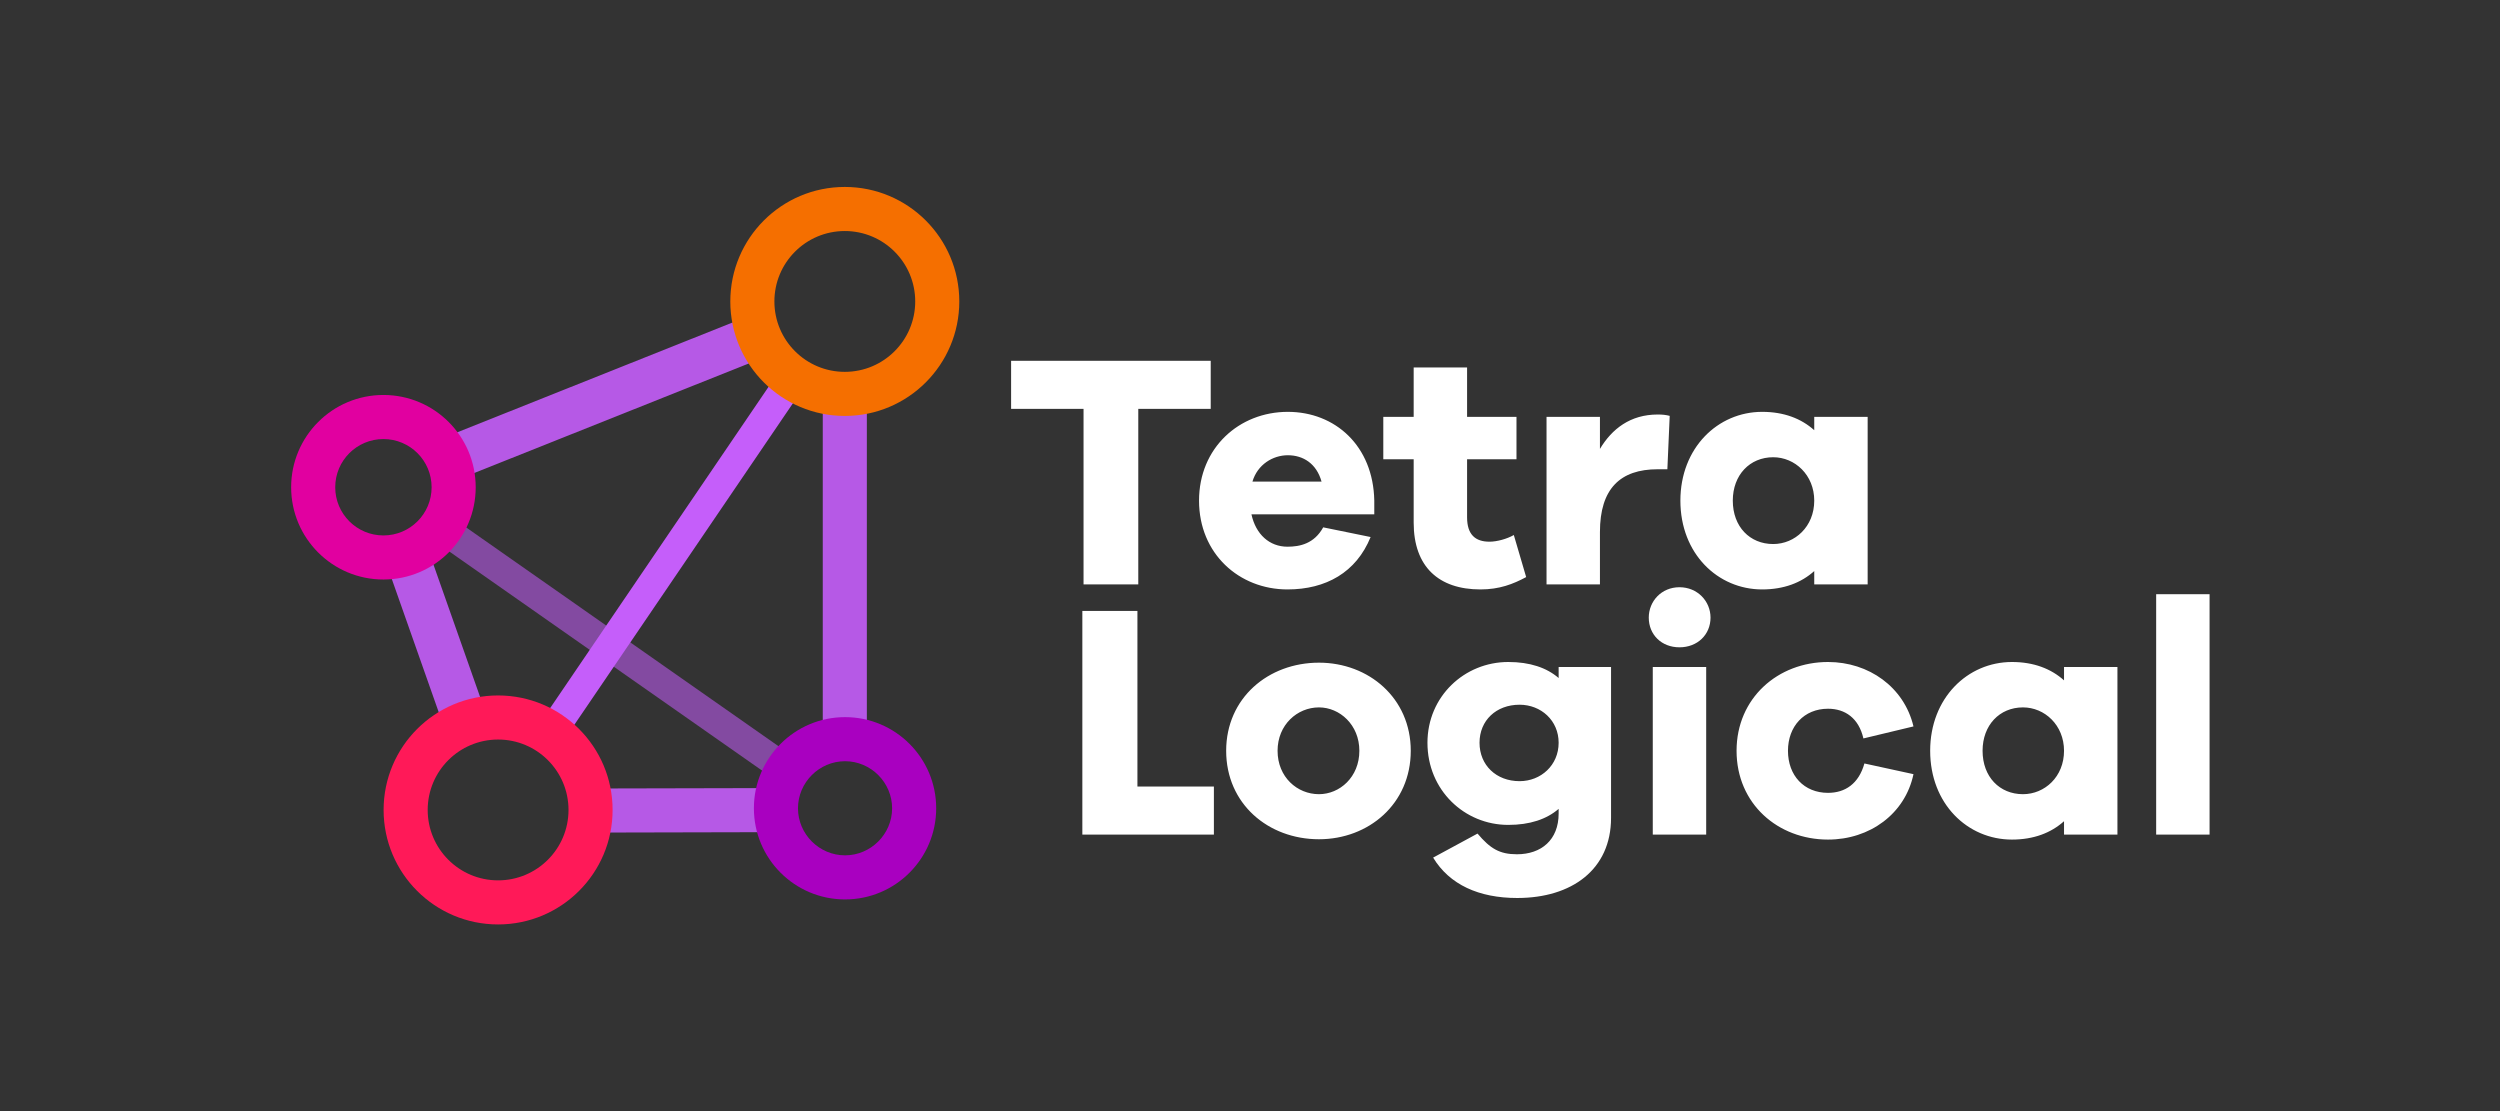 <svg viewBox="0 0 450 200" xmlns="http://www.w3.org/2000/svg" xml:space="preserve" fill-rule="evenodd" clip-rule="evenodd" stroke-linejoin="round" stroke-miterlimit="2"><rect x="0" y="0" width="450" height="200" fill="#333333" stroke="none"/><path d="M187.032,45.132L187.032,35.355L146.432,35.355L146.432,45.132L161.165,45.132L161.165,80.844L172.299,80.844L172.299,45.132L187.032,45.132ZM220.3,63.802C220.096,52.668 212.356,45.743 202.716,45.743C192.803,45.743 184.656,53.075 184.656,63.802C184.656,74.597 192.803,81.862 202.648,81.862C210.455,81.862 216.634,78.399 219.553,71.203L209.912,69.234C208.079,72.561 205.16,73.172 202.648,73.172C198.981,73.172 196.198,70.66 195.315,66.586L220.3,66.586L220.3,63.802ZM202.716,54.569C205.839,54.569 208.554,56.266 209.573,59.932L195.519,59.932C196.537,56.47 199.66,54.569 202.716,54.569ZM248.679,70.795C247.253,71.61 245.217,72.153 243.723,72.153C240.872,72.153 239.174,70.728 239.174,67.197L239.174,55.384L249.222,55.384L249.222,46.761L239.174,46.761L239.174,36.713L228.311,36.713L228.311,46.761L222.133,46.761L222.133,55.384L228.311,55.384L228.311,68.283C228.311,77.245 233.403,81.862 241.89,81.862C245.76,81.862 248.543,80.776 251.191,79.35L248.679,70.795ZM277.941,46.286C272.374,46.286 268.64,49.205 266.196,53.279L266.196,46.761L255.333,46.761L255.333,80.844L266.196,80.844L266.196,70.184C266.196,61.358 270.337,57.42 277.941,57.42L279.91,57.42L280.385,46.558C279.571,46.354 278.892,46.286 277.941,46.286ZM320.646,46.761L309.783,46.761L309.783,49.477C307.135,47.101 303.605,45.743 299.192,45.743C290.162,45.743 282.558,53.075 282.558,63.802C282.558,74.597 290.162,81.862 299.192,81.862C303.605,81.862 307.135,80.504 309.783,78.128L309.783,80.844L320.646,80.844L320.646,46.761ZM301.432,72.629C296.68,72.629 293.217,69.098 293.217,63.802C293.217,58.575 296.68,54.976 301.432,54.976C305.845,54.976 309.783,58.575 309.783,63.802C309.783,69.098 305.845,72.629 301.432,72.629ZM187.677,121.945L172.125,121.945L172.125,86.233L160.923,86.233L160.923,131.721L187.677,131.721L187.677,121.945ZM209.049,96.757C198.729,96.757 190.174,103.953 190.174,114.68C190.174,125.475 198.729,132.672 209.049,132.672C219.165,132.672 227.719,125.475 227.719,114.68C227.719,103.953 219.165,96.757 209.049,96.757ZM209.049,123.506C204.636,123.506 200.63,120.044 200.63,114.68C200.63,109.385 204.636,105.854 209.049,105.854C213.258,105.854 217.264,109.385 217.264,114.68C217.264,120.044 213.258,123.506 209.049,123.506ZM268.455,97.639L257.796,97.639L257.796,99.88C255.352,97.775 251.957,96.621 247.544,96.621C238.65,96.621 231.114,103.614 231.114,113.051C231.114,122.692 238.65,129.753 247.544,129.753C251.957,129.753 255.352,128.598 257.796,126.494L257.796,127.444C257.796,132.808 254.266,135.727 249.309,135.727C245.779,135.727 243.878,134.573 241.298,131.518L232.268,136.406C235.595,141.905 241.57,144.621 249.377,144.621C260.444,144.621 268.455,138.85 268.455,128.327L268.455,97.639ZM249.852,120.859C245.1,120.859 241.705,117.6 241.705,113.051C241.705,108.502 245.1,105.311 249.852,105.311C254.198,105.311 257.796,108.502 257.796,113.051C257.796,117.6 254.198,120.859 249.852,120.859ZM282.373,81.413C278.707,81.413 276.127,84.264 276.127,87.591C276.127,91.053 278.707,93.633 282.373,93.633C286.039,93.633 288.687,91.053 288.687,87.591C288.687,84.264 286.039,81.413 282.373,81.413ZM287.805,131.721L287.805,97.639L276.942,97.639L276.942,131.721L287.805,131.721ZM312.586,123.235C307.697,123.235 304.439,119.704 304.439,114.68C304.439,109.724 307.697,106.126 312.586,106.126C316.048,106.126 318.832,108.027 319.782,112.168L329.966,109.724C328.065,101.713 320.869,96.621 312.586,96.621C302.402,96.621 293.983,103.953 293.983,114.68C293.983,125.475 302.402,132.74 312.586,132.74C321.072,132.74 328.269,127.512 329.966,119.433L319.986,117.26C318.832,121.402 316.048,123.235 312.586,123.235ZM371.449,97.639L360.586,97.639L360.586,100.355C357.938,97.979 354.408,96.621 349.995,96.621C340.965,96.621 333.361,103.953 333.361,114.68C333.361,125.475 340.965,132.74 349.995,132.74C354.408,132.74 357.938,131.382 360.586,129.006L360.586,131.721L371.449,131.721L371.449,97.639ZM352.235,123.506C347.483,123.506 344.02,119.976 344.02,114.68C344.02,109.453 347.483,105.854 352.235,105.854C356.648,105.854 360.586,109.453 360.586,114.68C360.586,119.976 356.648,123.506 352.235,123.506ZM390.188,82.838L379.325,82.838L379.325,131.721L390.188,131.721L390.188,82.838Z" fill="#fff" fill-rule="nonzero" transform="matrix(0.885,0,0,0.885,52.406,33.65)"/><path d="M100.673,122.13L28.27,71.419L31.7,66.523L104.102,117.234L100.673,122.13Z" fill="#c55efa" fill-opacity=".55" transform="matrix(0.885,0,0,0.885,52.406,33.65)"/><path d="M30.23,51.323L92.957,26.3L96.28,34.628L33.55,59.652L30.228,51.324L30.23,51.323ZM117.092,42.736L117.092,112.354L108.126,112.354L108.126,42.736L117.092,42.736ZM31.609,111.352L19.32,76.47L27.777,73.49L40.067,108.372L31.61,111.352L31.609,111.352ZM98.294,131.229L60.627,131.317L60.607,122.35L98.273,122.263L98.294,131.229Z" fill="#c55efa" fill-opacity=".9" transform="matrix(0.885,0,0,0.885,52.406,33.65)"/><path d="M49.498,110.673L99.916,36.513L104.859,39.873L54.441,114.034L49.498,110.673Z" fill="#c55efa" transform="matrix(0.885,0,0,0.885,52.406,33.65)"/><path d="M18.768,51.277C13.355,51.277 8.966,55.665 8.966,61.079C8.966,66.492 13.355,70.881 18.768,70.881C24.182,70.881 28.57,66.492 28.57,61.079C28.57,55.665 24.182,51.277 18.768,51.277ZM0,61.079C0,50.714 8.403,42.31 18.768,42.31C29.134,42.31 37.537,50.713 37.537,61.078C37.537,71.443 29.134,79.846 18.768,79.846C8.403,79.847 0,71.444 0,61.08L0,61.079Z" fill="#e100a0" transform="matrix(0.885,0,0,0.885,52.406,33.65)"/><path d="M112.658,116.801C107.407,116.801 103.086,121.122 103.086,126.373C103.086,131.624 107.407,135.945 112.658,135.945C117.909,135.945 122.23,131.624 122.23,126.373C122.23,121.122 117.909,116.801 112.658,116.801ZM94.119,126.373C94.119,116.135 102.419,107.835 112.658,107.835C122.896,107.835 131.196,116.135 131.196,126.373C131.196,136.611 122.896,144.911 112.658,144.911C102.419,144.911 94.119,136.611 94.119,126.373Z" fill="#a900c0" transform="matrix(0.885,0,0,0.885,52.406,33.65)"/><path d="M42.092,112.392C34.183,112.392 27.772,118.803 27.772,126.713C27.772,134.622 34.183,141.034 42.092,141.034C50.002,141.034 56.414,134.622 56.414,126.713C56.414,118.803 50.002,112.392 42.092,112.392ZM18.805,126.713C18.805,113.852 29.231,103.425 42.092,103.425C54.954,103.425 65.38,113.852 65.38,126.713C65.38,139.574 54.954,150 42.092,150C29.232,150 18.805,139.574 18.805,126.713Z" fill="#ff1958" transform="matrix(0.885,0,0,0.885,52.406,33.65)"/><path d="M112.609,8.966C104.7,8.966 98.288,15.378 98.288,23.287C98.288,31.197 104.7,37.608 112.609,37.608C120.518,37.608 126.93,31.197 126.93,23.288C126.93,15.378 120.518,8.966 112.609,8.966ZM89.322,23.287C89.322,10.427 99.748,0 112.608,0C125.469,0 135.895,10.426 135.895,23.287C135.895,36.148 125.469,46.575 112.608,46.575C99.747,46.575 89.321,36.148 89.321,23.287L89.322,23.287Z" fill="#f56f00" transform="matrix(0.885,0,0,0.885,52.406,33.65)"/></svg>